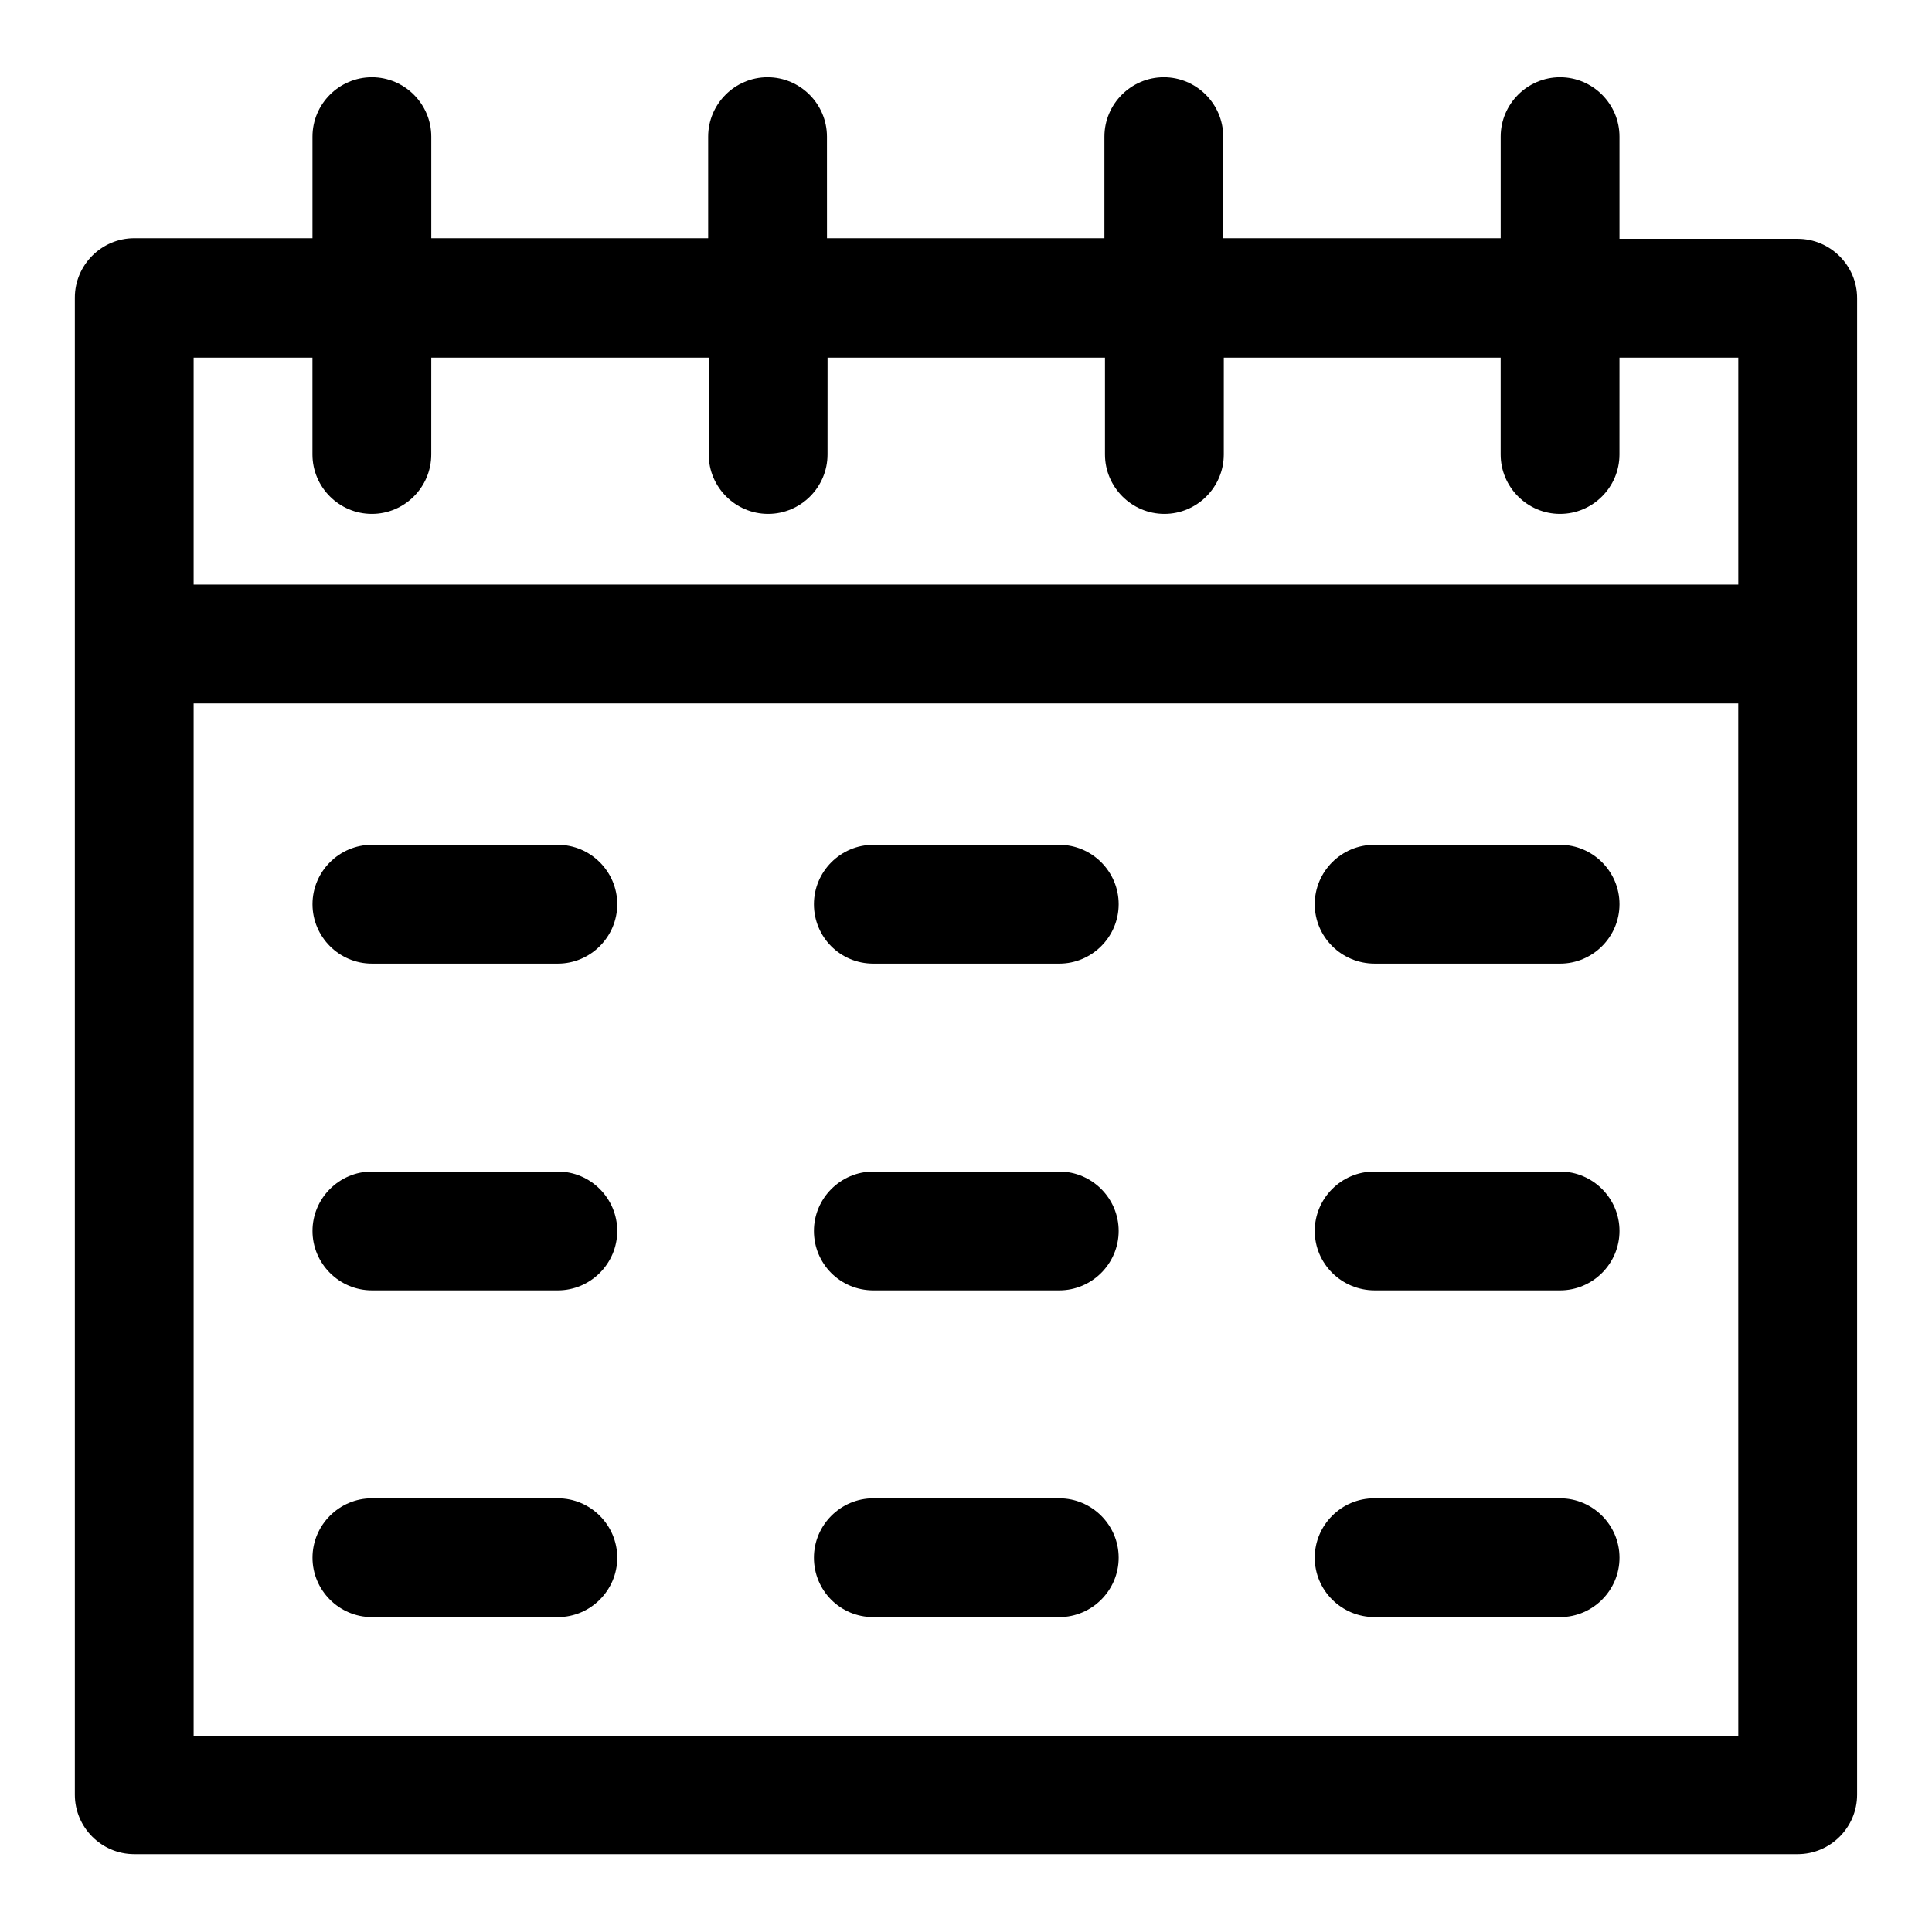 <?xml version="1.0" encoding="UTF-8"?>
<!-- Uploaded to: SVG Repo, www.svgrepo.com, Generator: SVG Repo Mixer Tools -->
<svg fill="#000000" width="800px" height="800px" version="1.1" viewBox="144 144 512 512" xmlns="http://www.w3.org/2000/svg">
 <g>
  <path d="m620.41 207.29h-47.23v-27.082c0-8.66-7.086-15.742-15.742-15.742-8.66 0-15.742 7.086-15.742 15.742v26.922h-73.523l-0.004-26.922c0-8.66-7.086-15.742-15.742-15.742-8.66 0-15.742 7.086-15.742 15.742v26.922h-73.523l-0.008-26.922c0-8.66-7.086-15.742-15.742-15.742-8.66 0-15.742 7.086-15.742 15.742v26.922h-73.371v-26.922c0-8.66-7.086-15.742-15.742-15.742-8.66 0-15.742 7.086-15.742 15.742v26.922h-47.234c-8.66 0-15.742 7.086-15.742 15.742v396.75c0 8.66 7.086 15.742 15.742 15.742h440.83c8.66 0 15.742-7.086 15.742-15.742l0.004-396.59c0-8.66-7.086-15.742-15.746-15.742zm-15.742 396.75h-409.35v-273.63h409.34zm0-305.12h-409.35v-60.141h31.488v25.664c0 8.66 7.086 15.742 15.742 15.742 8.66 0 15.742-7.086 15.742-15.742l0.004-25.664h73.523v25.664c0 8.66 7.086 15.742 15.742 15.742 8.66 0 15.742-7.086 15.742-15.742l0.008-25.664h73.523v25.664c0 8.66 7.086 15.742 15.742 15.742 8.66 0 15.742-7.086 15.742-15.742l0.004-25.664h73.367v25.664c0 8.66 7.086 15.742 15.742 15.742 8.66 0 15.742-7.086 15.742-15.742l0.004-25.664h31.488z"/>
  <path d="m242.56 399.37h49.277c8.66 0 15.742-7.086 15.742-15.742 0-8.66-7.086-15.742-15.742-15.742l-49.277-0.004c-8.66 0-15.742 7.086-15.742 15.742-0.004 8.664 7.082 15.746 15.742 15.746z"/>
  <path d="m375.44 399.37h49.277c8.66 0 15.742-7.086 15.742-15.742 0-8.66-7.086-15.742-15.742-15.742h-49.277c-8.66 0-15.742 7.086-15.742 15.742 0 8.66 6.926 15.742 15.742 15.742z"/>
  <path d="m508.32 399.37h49.121c8.66 0 15.742-7.086 15.742-15.742 0-8.66-7.086-15.742-15.742-15.742h-49.277c-8.66 0-15.742 7.086-15.742 15.742 0 8.66 7.082 15.742 15.898 15.742z"/>
  <path d="m242.56 485.96h49.277c8.66 0 15.742-7.086 15.742-15.742 0-8.66-7.086-15.742-15.742-15.742l-49.277-0.004c-8.66 0-15.742 7.086-15.742 15.742-0.004 8.66 7.082 15.746 15.742 15.746z"/>
  <path d="m375.44 485.96h49.277c8.66 0 15.742-7.086 15.742-15.742 0-8.66-7.086-15.742-15.742-15.742h-49.277c-8.66 0-15.742 7.086-15.742 15.742s6.926 15.742 15.742 15.742z"/>
  <path d="m508.32 485.96h49.121c8.66 0 15.742-7.086 15.742-15.742 0-8.66-7.086-15.742-15.742-15.742h-49.277c-8.66 0-15.742 7.086-15.742 15.742s7.082 15.742 15.898 15.742z"/>
  <path d="m242.56 572.55h49.277c8.66 0 15.742-7.086 15.742-15.742 0-8.66-7.086-15.742-15.742-15.742l-49.277-0.004c-8.66 0-15.742 7.086-15.742 15.742-0.004 8.66 7.082 15.746 15.742 15.746z"/>
  <path d="m375.44 572.55h49.277c8.66 0 15.742-7.086 15.742-15.742 0-8.66-7.086-15.742-15.742-15.742h-49.277c-8.66 0-15.742 7.086-15.742 15.742s6.926 15.742 15.742 15.742z"/>
  <path d="m508.32 572.55h49.121c8.66 0 15.742-7.086 15.742-15.742 0-8.66-7.086-15.742-15.742-15.742h-49.277c-8.66 0-15.742 7.086-15.742 15.742s7.082 15.742 15.898 15.742z"/>
 </g>
</svg>